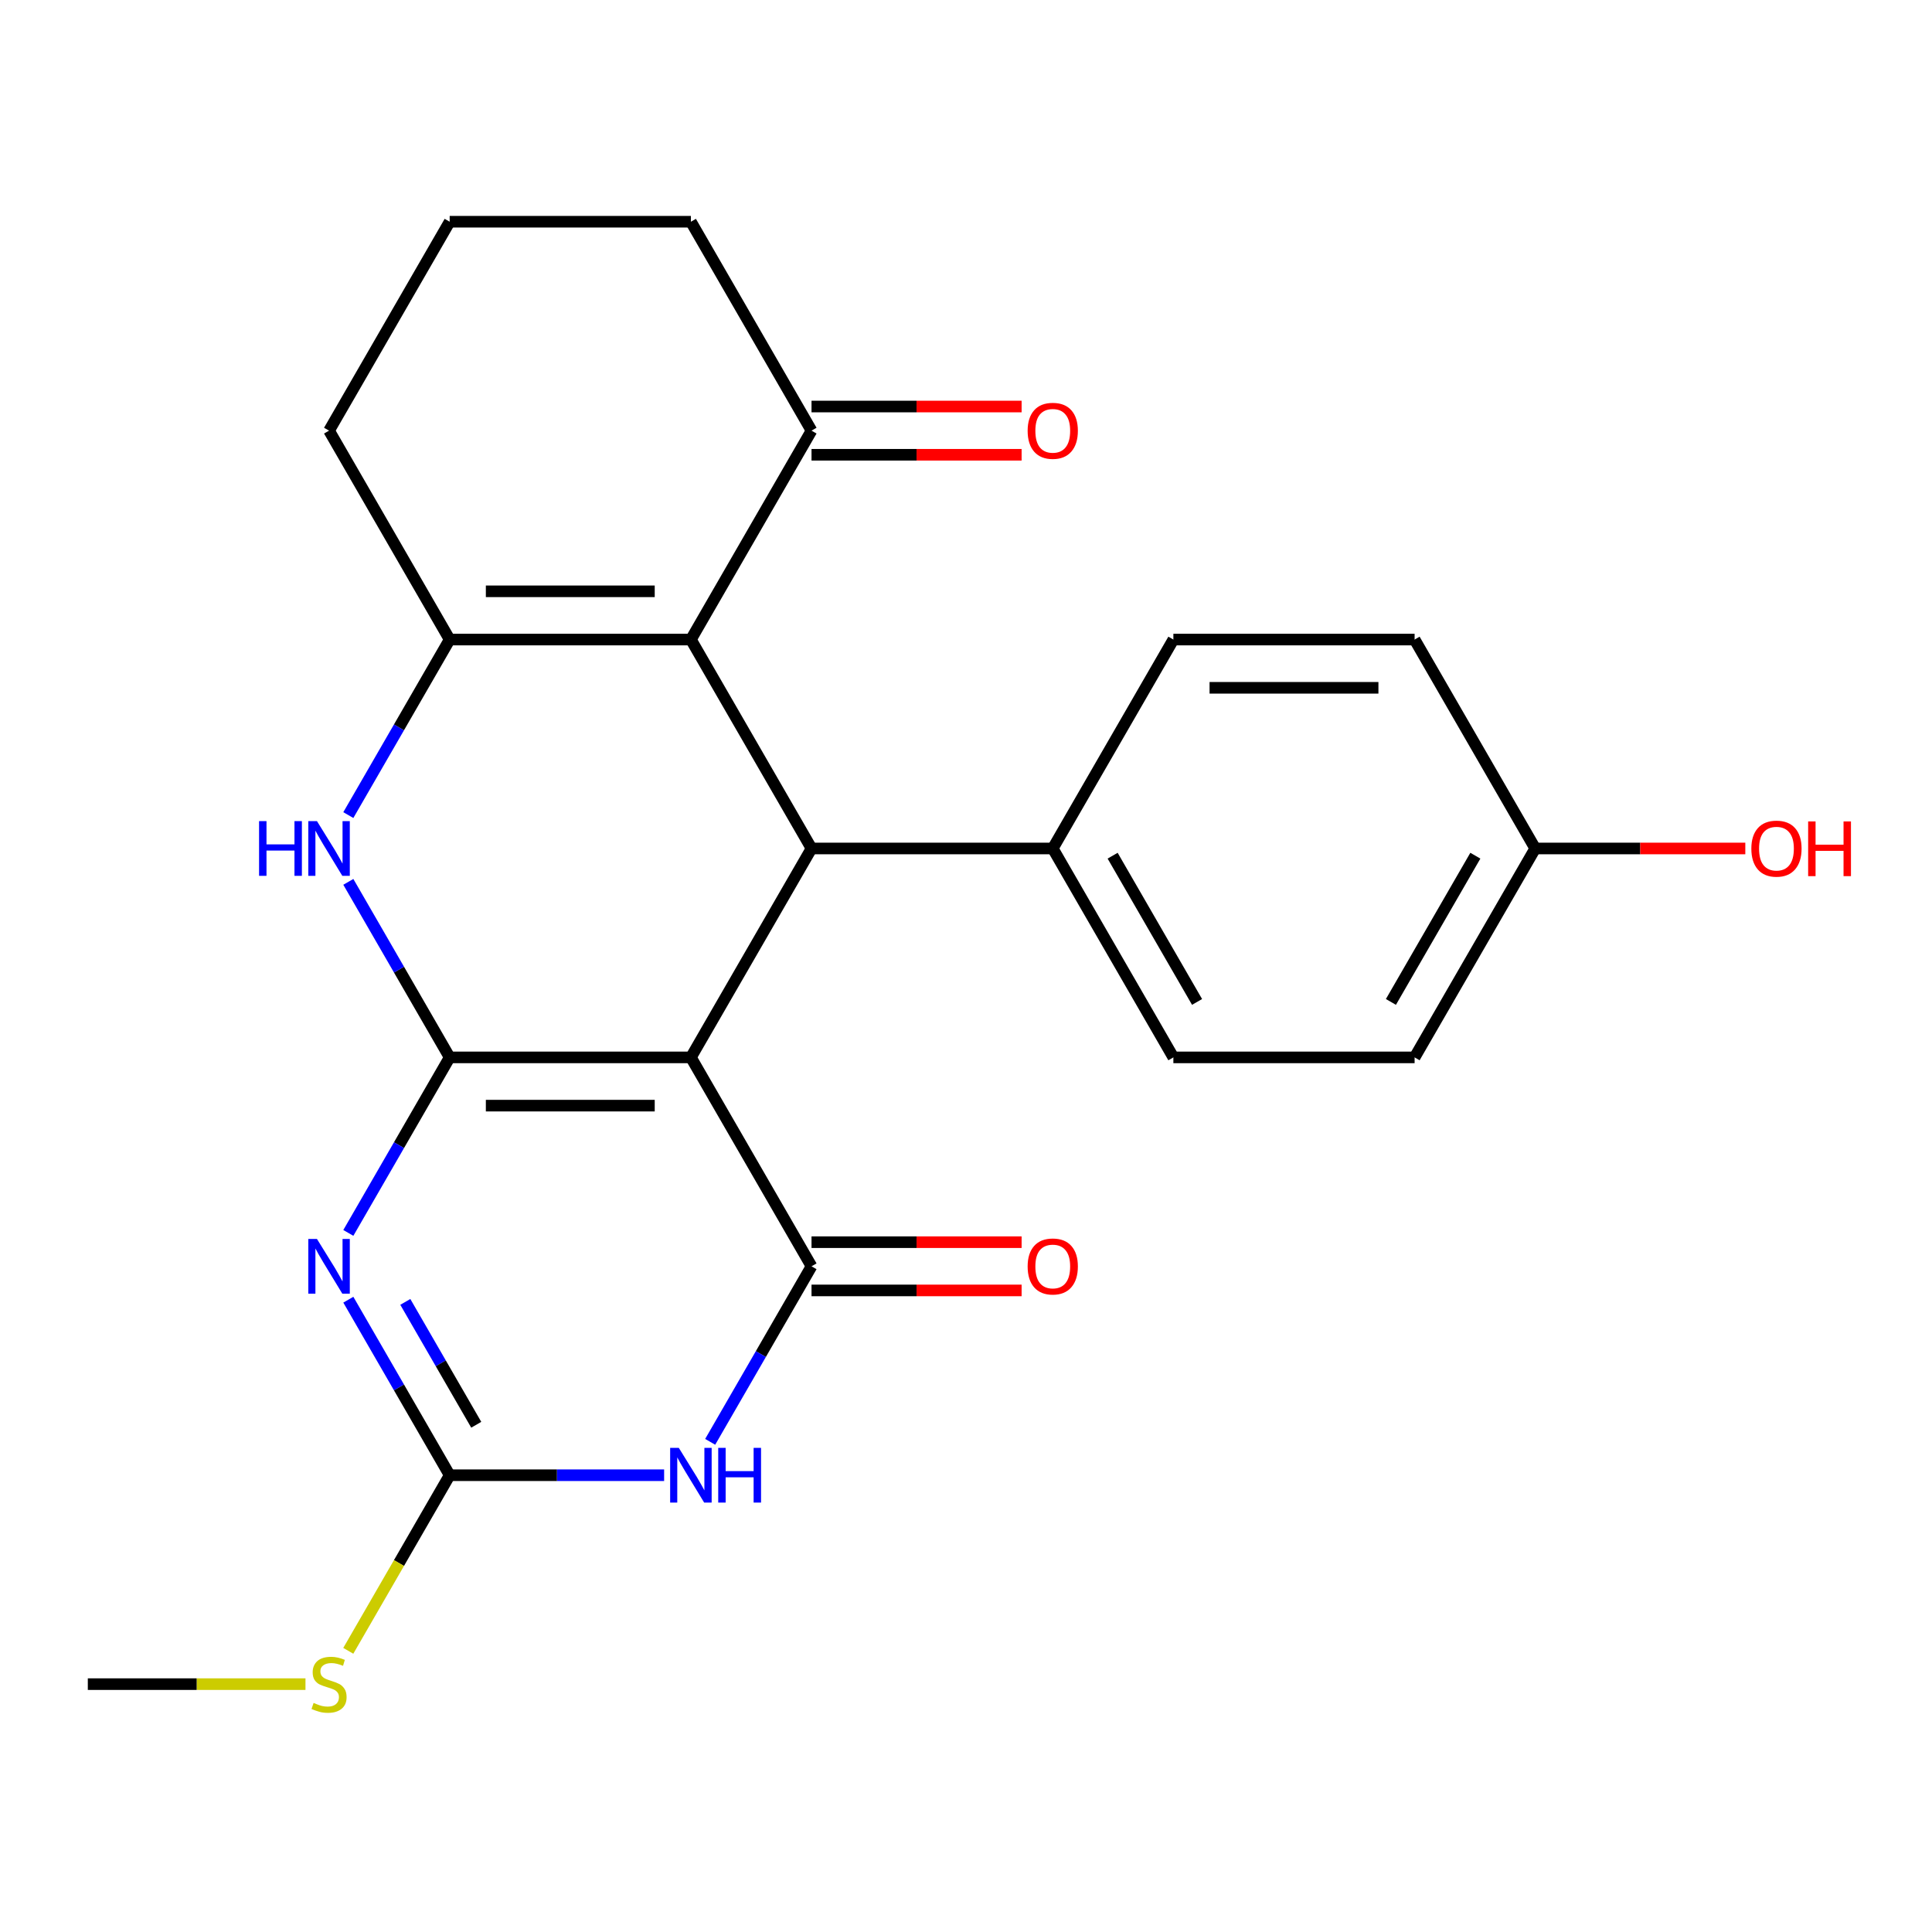 <?xml version='1.0' encoding='iso-8859-1'?>
<svg version='1.1' baseProfile='full'
              xmlns='http://www.w3.org/2000/svg'
                      xmlns:rdkit='http://www.rdkit.org/xml'
                      xmlns:xlink='http://www.w3.org/1999/xlink'
                  xml:space='preserve'
width='1000px' height='1000px' viewBox='0 0 1000 1000'>
<!-- END OF HEADER -->
<rect style='opacity:1.0;fill:#FFFFFF;stroke:none' width='1000' height='1000' x='0' y='0'> </rect>
<path class='bond-0' d='M 232.748,547.304 L 357.611,547.304' style='fill:none;fill-rule:evenodd;stroke:#000000;stroke-width:6px;stroke-linecap:butt;stroke-linejoin:miter;stroke-opacity:1' />
<path class='bond-0' d='M 251.478,572.276 L 338.882,572.276' style='fill:none;fill-rule:evenodd;stroke:#000000;stroke-width:6px;stroke-linecap:butt;stroke-linejoin:miter;stroke-opacity:1' />
<path class='bond-1' d='M 232.748,547.304 L 206.522,592.73' style='fill:none;fill-rule:evenodd;stroke:#000000;stroke-width:6px;stroke-linecap:butt;stroke-linejoin:miter;stroke-opacity:1' />
<path class='bond-1' d='M 206.522,592.73 L 180.295,638.156' style='fill:none;fill-rule:evenodd;stroke:#0000FF;stroke-width:6px;stroke-linecap:butt;stroke-linejoin:miter;stroke-opacity:1' />
<path class='bond-6' d='M 232.748,547.304 L 206.522,501.878' style='fill:none;fill-rule:evenodd;stroke:#000000;stroke-width:6px;stroke-linecap:butt;stroke-linejoin:miter;stroke-opacity:1' />
<path class='bond-6' d='M 206.522,501.878 L 180.295,456.451' style='fill:none;fill-rule:evenodd;stroke:#0000FF;stroke-width:6px;stroke-linecap:butt;stroke-linejoin:miter;stroke-opacity:1' />
<path class='bond-2' d='M 357.611,547.304 L 420.042,655.438' style='fill:none;fill-rule:evenodd;stroke:#000000;stroke-width:6px;stroke-linecap:butt;stroke-linejoin:miter;stroke-opacity:1' />
<path class='bond-5' d='M 357.611,547.304 L 420.042,439.17' style='fill:none;fill-rule:evenodd;stroke:#000000;stroke-width:6px;stroke-linecap:butt;stroke-linejoin:miter;stroke-opacity:1' />
<path class='bond-8' d='M 180.295,672.72 L 206.522,718.146' style='fill:none;fill-rule:evenodd;stroke:#0000FF;stroke-width:6px;stroke-linecap:butt;stroke-linejoin:miter;stroke-opacity:1' />
<path class='bond-8' d='M 206.522,718.146 L 232.748,763.572' style='fill:none;fill-rule:evenodd;stroke:#000000;stroke-width:6px;stroke-linecap:butt;stroke-linejoin:miter;stroke-opacity:1' />
<path class='bond-8' d='M 209.79,673.861 L 228.148,705.66' style='fill:none;fill-rule:evenodd;stroke:#0000FF;stroke-width:6px;stroke-linecap:butt;stroke-linejoin:miter;stroke-opacity:1' />
<path class='bond-8' d='M 228.148,705.66 L 246.507,737.458' style='fill:none;fill-rule:evenodd;stroke:#000000;stroke-width:6px;stroke-linecap:butt;stroke-linejoin:miter;stroke-opacity:1' />
<path class='bond-11' d='M 420.042,667.924 L 474.413,667.924' style='fill:none;fill-rule:evenodd;stroke:#000000;stroke-width:6px;stroke-linecap:butt;stroke-linejoin:miter;stroke-opacity:1' />
<path class='bond-11' d='M 474.413,667.924 L 528.783,667.924' style='fill:none;fill-rule:evenodd;stroke:#FF0000;stroke-width:6px;stroke-linecap:butt;stroke-linejoin:miter;stroke-opacity:1' />
<path class='bond-11' d='M 420.042,642.952 L 474.413,642.952' style='fill:none;fill-rule:evenodd;stroke:#000000;stroke-width:6px;stroke-linecap:butt;stroke-linejoin:miter;stroke-opacity:1' />
<path class='bond-11' d='M 474.413,642.952 L 528.783,642.952' style='fill:none;fill-rule:evenodd;stroke:#FF0000;stroke-width:6px;stroke-linecap:butt;stroke-linejoin:miter;stroke-opacity:1' />
<path class='bond-25' d='M 420.042,655.438 L 393.815,700.864' style='fill:none;fill-rule:evenodd;stroke:#000000;stroke-width:6px;stroke-linecap:butt;stroke-linejoin:miter;stroke-opacity:1' />
<path class='bond-25' d='M 393.815,700.864 L 367.589,746.291' style='fill:none;fill-rule:evenodd;stroke:#0000FF;stroke-width:6px;stroke-linecap:butt;stroke-linejoin:miter;stroke-opacity:1' />
<path class='bond-3' d='M 343.75,763.572 L 288.249,763.572' style='fill:none;fill-rule:evenodd;stroke:#0000FF;stroke-width:6px;stroke-linecap:butt;stroke-linejoin:miter;stroke-opacity:1' />
<path class='bond-3' d='M 288.249,763.572 L 232.748,763.572' style='fill:none;fill-rule:evenodd;stroke:#000000;stroke-width:6px;stroke-linecap:butt;stroke-linejoin:miter;stroke-opacity:1' />
<path class='bond-4' d='M 357.611,331.035 L 232.748,331.035' style='fill:none;fill-rule:evenodd;stroke:#000000;stroke-width:6px;stroke-linecap:butt;stroke-linejoin:miter;stroke-opacity:1' />
<path class='bond-4' d='M 338.882,306.063 L 251.478,306.063' style='fill:none;fill-rule:evenodd;stroke:#000000;stroke-width:6px;stroke-linecap:butt;stroke-linejoin:miter;stroke-opacity:1' />
<path class='bond-9' d='M 357.611,331.035 L 420.042,222.901' style='fill:none;fill-rule:evenodd;stroke:#000000;stroke-width:6px;stroke-linecap:butt;stroke-linejoin:miter;stroke-opacity:1' />
<path class='bond-24' d='M 357.611,331.035 L 420.042,439.17' style='fill:none;fill-rule:evenodd;stroke:#000000;stroke-width:6px;stroke-linecap:butt;stroke-linejoin:miter;stroke-opacity:1' />
<path class='bond-10' d='M 420.042,439.17 L 544.905,439.17' style='fill:none;fill-rule:evenodd;stroke:#000000;stroke-width:6px;stroke-linecap:butt;stroke-linejoin:miter;stroke-opacity:1' />
<path class='bond-7' d='M 180.295,421.888 L 206.522,376.462' style='fill:none;fill-rule:evenodd;stroke:#0000FF;stroke-width:6px;stroke-linecap:butt;stroke-linejoin:miter;stroke-opacity:1' />
<path class='bond-7' d='M 206.522,376.462 L 232.748,331.035' style='fill:none;fill-rule:evenodd;stroke:#000000;stroke-width:6px;stroke-linecap:butt;stroke-linejoin:miter;stroke-opacity:1' />
<path class='bond-16' d='M 232.748,331.035 L 170.317,222.901' style='fill:none;fill-rule:evenodd;stroke:#000000;stroke-width:6px;stroke-linecap:butt;stroke-linejoin:miter;stroke-opacity:1' />
<path class='bond-12' d='M 232.748,763.572 L 206.51,809.019' style='fill:none;fill-rule:evenodd;stroke:#000000;stroke-width:6px;stroke-linecap:butt;stroke-linejoin:miter;stroke-opacity:1' />
<path class='bond-12' d='M 206.51,809.019 L 180.272,854.465' style='fill:none;fill-rule:evenodd;stroke:#CCCC00;stroke-width:6px;stroke-linecap:butt;stroke-linejoin:miter;stroke-opacity:1' />
<path class='bond-13' d='M 420.042,235.388 L 474.413,235.388' style='fill:none;fill-rule:evenodd;stroke:#000000;stroke-width:6px;stroke-linecap:butt;stroke-linejoin:miter;stroke-opacity:1' />
<path class='bond-13' d='M 474.413,235.388 L 528.783,235.388' style='fill:none;fill-rule:evenodd;stroke:#FF0000;stroke-width:6px;stroke-linecap:butt;stroke-linejoin:miter;stroke-opacity:1' />
<path class='bond-13' d='M 420.042,210.415 L 474.413,210.415' style='fill:none;fill-rule:evenodd;stroke:#000000;stroke-width:6px;stroke-linecap:butt;stroke-linejoin:miter;stroke-opacity:1' />
<path class='bond-13' d='M 474.413,210.415 L 528.783,210.415' style='fill:none;fill-rule:evenodd;stroke:#FF0000;stroke-width:6px;stroke-linecap:butt;stroke-linejoin:miter;stroke-opacity:1' />
<path class='bond-26' d='M 420.042,222.901 L 357.611,114.767' style='fill:none;fill-rule:evenodd;stroke:#000000;stroke-width:6px;stroke-linecap:butt;stroke-linejoin:miter;stroke-opacity:1' />
<path class='bond-14' d='M 544.905,439.17 L 607.336,547.304' style='fill:none;fill-rule:evenodd;stroke:#000000;stroke-width:6px;stroke-linecap:butt;stroke-linejoin:miter;stroke-opacity:1' />
<path class='bond-14' d='M 575.897,442.904 L 619.598,518.597' style='fill:none;fill-rule:evenodd;stroke:#000000;stroke-width:6px;stroke-linecap:butt;stroke-linejoin:miter;stroke-opacity:1' />
<path class='bond-15' d='M 544.905,439.17 L 607.336,331.035' style='fill:none;fill-rule:evenodd;stroke:#000000;stroke-width:6px;stroke-linecap:butt;stroke-linejoin:miter;stroke-opacity:1' />
<path class='bond-23' d='M 158.116,871.706 L 101.785,871.706' style='fill:none;fill-rule:evenodd;stroke:#CCCC00;stroke-width:6px;stroke-linecap:butt;stroke-linejoin:miter;stroke-opacity:1' />
<path class='bond-23' d='M 101.785,871.706 L 45.455,871.706' style='fill:none;fill-rule:evenodd;stroke:#000000;stroke-width:6px;stroke-linecap:butt;stroke-linejoin:miter;stroke-opacity:1' />
<path class='bond-18' d='M 607.336,547.304 L 732.199,547.304' style='fill:none;fill-rule:evenodd;stroke:#000000;stroke-width:6px;stroke-linecap:butt;stroke-linejoin:miter;stroke-opacity:1' />
<path class='bond-19' d='M 607.336,331.035 L 732.199,331.035' style='fill:none;fill-rule:evenodd;stroke:#000000;stroke-width:6px;stroke-linecap:butt;stroke-linejoin:miter;stroke-opacity:1' />
<path class='bond-19' d='M 626.066,356.008 L 713.47,356.008' style='fill:none;fill-rule:evenodd;stroke:#000000;stroke-width:6px;stroke-linecap:butt;stroke-linejoin:miter;stroke-opacity:1' />
<path class='bond-22' d='M 170.317,222.901 L 232.748,114.767' style='fill:none;fill-rule:evenodd;stroke:#000000;stroke-width:6px;stroke-linecap:butt;stroke-linejoin:miter;stroke-opacity:1' />
<path class='bond-17' d='M 794.63,439.17 L 732.199,331.035' style='fill:none;fill-rule:evenodd;stroke:#000000;stroke-width:6px;stroke-linecap:butt;stroke-linejoin:miter;stroke-opacity:1' />
<path class='bond-20' d='M 794.63,439.17 L 849.001,439.17' style='fill:none;fill-rule:evenodd;stroke:#000000;stroke-width:6px;stroke-linecap:butt;stroke-linejoin:miter;stroke-opacity:1' />
<path class='bond-20' d='M 849.001,439.17 L 903.371,439.17' style='fill:none;fill-rule:evenodd;stroke:#FF0000;stroke-width:6px;stroke-linecap:butt;stroke-linejoin:miter;stroke-opacity:1' />
<path class='bond-27' d='M 794.63,439.17 L 732.199,547.304' style='fill:none;fill-rule:evenodd;stroke:#000000;stroke-width:6px;stroke-linecap:butt;stroke-linejoin:miter;stroke-opacity:1' />
<path class='bond-27' d='M 763.639,442.904 L 719.937,518.597' style='fill:none;fill-rule:evenodd;stroke:#000000;stroke-width:6px;stroke-linecap:butt;stroke-linejoin:miter;stroke-opacity:1' />
<path class='bond-21' d='M 357.611,114.767 L 232.748,114.767' style='fill:none;fill-rule:evenodd;stroke:#000000;stroke-width:6px;stroke-linecap:butt;stroke-linejoin:miter;stroke-opacity:1' />
<path  class='atom-2' d='M 164.057 641.278
L 173.337 656.278
Q 174.257 657.758, 175.737 660.438
Q 177.217 663.118, 177.297 663.278
L 177.297 641.278
L 181.057 641.278
L 181.057 669.598
L 177.177 669.598
L 167.217 653.198
Q 166.057 651.278, 164.817 649.078
Q 163.617 646.878, 163.257 646.198
L 163.257 669.598
L 159.577 669.598
L 159.577 641.278
L 164.057 641.278
' fill='#0000FF'/>
<path  class='atom-4' d='M 351.351 749.412
L 360.631 764.412
Q 361.551 765.892, 363.031 768.572
Q 364.511 771.252, 364.591 771.412
L 364.591 749.412
L 368.351 749.412
L 368.351 777.732
L 364.471 777.732
L 354.511 761.332
Q 353.351 759.412, 352.111 757.212
Q 350.911 755.012, 350.551 754.332
L 350.551 777.732
L 346.871 777.732
L 346.871 749.412
L 351.351 749.412
' fill='#0000FF'/>
<path  class='atom-4' d='M 371.751 749.412
L 375.591 749.412
L 375.591 761.452
L 390.071 761.452
L 390.071 749.412
L 393.911 749.412
L 393.911 777.732
L 390.071 777.732
L 390.071 764.652
L 375.591 764.652
L 375.591 777.732
L 371.751 777.732
L 371.751 749.412
' fill='#0000FF'/>
<path  class='atom-7' d='M 134.097 425.01
L 137.937 425.01
L 137.937 437.05
L 152.417 437.05
L 152.417 425.01
L 156.257 425.01
L 156.257 453.33
L 152.417 453.33
L 152.417 440.25
L 137.937 440.25
L 137.937 453.33
L 134.097 453.33
L 134.097 425.01
' fill='#0000FF'/>
<path  class='atom-7' d='M 164.057 425.01
L 173.337 440.01
Q 174.257 441.49, 175.737 444.17
Q 177.217 446.85, 177.297 447.01
L 177.297 425.01
L 181.057 425.01
L 181.057 453.33
L 177.177 453.33
L 167.217 436.93
Q 166.057 435.01, 164.817 432.81
Q 163.617 430.61, 163.257 429.93
L 163.257 453.33
L 159.577 453.33
L 159.577 425.01
L 164.057 425.01
' fill='#0000FF'/>
<path  class='atom-12' d='M 531.905 655.518
Q 531.905 648.718, 535.265 644.918
Q 538.625 641.118, 544.905 641.118
Q 551.185 641.118, 554.545 644.918
Q 557.905 648.718, 557.905 655.518
Q 557.905 662.398, 554.505 666.318
Q 551.105 670.198, 544.905 670.198
Q 538.665 670.198, 535.265 666.318
Q 531.905 662.438, 531.905 655.518
M 544.905 666.998
Q 549.225 666.998, 551.545 664.118
Q 553.905 661.198, 553.905 655.518
Q 553.905 649.958, 551.545 647.158
Q 549.225 644.318, 544.905 644.318
Q 540.585 644.318, 538.225 647.118
Q 535.905 649.918, 535.905 655.518
Q 535.905 661.238, 538.225 664.118
Q 540.585 666.998, 544.905 666.998
' fill='#FF0000'/>
<path  class='atom-13' d='M 162.317 881.426
Q 162.637 881.546, 163.957 882.106
Q 165.277 882.666, 166.717 883.026
Q 168.197 883.346, 169.637 883.346
Q 172.317 883.346, 173.877 882.066
Q 175.437 880.746, 175.437 878.466
Q 175.437 876.906, 174.637 875.946
Q 173.877 874.986, 172.677 874.466
Q 171.477 873.946, 169.477 873.346
Q 166.957 872.586, 165.437 871.866
Q 163.957 871.146, 162.877 869.626
Q 161.837 868.106, 161.837 865.546
Q 161.837 861.986, 164.237 859.786
Q 166.677 857.586, 171.477 857.586
Q 174.757 857.586, 178.477 859.146
L 177.557 862.226
Q 174.157 860.826, 171.597 860.826
Q 168.837 860.826, 167.317 861.986
Q 165.797 863.106, 165.837 865.066
Q 165.837 866.586, 166.597 867.506
Q 167.397 868.426, 168.517 868.946
Q 169.677 869.466, 171.597 870.066
Q 174.157 870.866, 175.677 871.666
Q 177.197 872.466, 178.277 874.106
Q 179.397 875.706, 179.397 878.466
Q 179.397 882.386, 176.757 884.506
Q 174.157 886.586, 169.797 886.586
Q 167.277 886.586, 165.357 886.026
Q 163.477 885.506, 161.237 884.586
L 162.317 881.426
' fill='#CCCC00'/>
<path  class='atom-14' d='M 531.905 222.981
Q 531.905 216.181, 535.265 212.381
Q 538.625 208.581, 544.905 208.581
Q 551.185 208.581, 554.545 212.381
Q 557.905 216.181, 557.905 222.981
Q 557.905 229.861, 554.505 233.781
Q 551.105 237.661, 544.905 237.661
Q 538.665 237.661, 535.265 233.781
Q 531.905 229.901, 531.905 222.981
M 544.905 234.461
Q 549.225 234.461, 551.545 231.581
Q 553.905 228.661, 553.905 222.981
Q 553.905 217.421, 551.545 214.621
Q 549.225 211.781, 544.905 211.781
Q 540.585 211.781, 538.225 214.581
Q 535.905 217.381, 535.905 222.981
Q 535.905 228.701, 538.225 231.581
Q 540.585 234.461, 544.905 234.461
' fill='#FF0000'/>
<path  class='atom-21' d='M 906.493 439.25
Q 906.493 432.45, 909.853 428.65
Q 913.213 424.85, 919.493 424.85
Q 925.773 424.85, 929.133 428.65
Q 932.493 432.45, 932.493 439.25
Q 932.493 446.13, 929.093 450.05
Q 925.693 453.93, 919.493 453.93
Q 913.253 453.93, 909.853 450.05
Q 906.493 446.17, 906.493 439.25
M 919.493 450.73
Q 923.813 450.73, 926.133 447.85
Q 928.493 444.93, 928.493 439.25
Q 928.493 433.69, 926.133 430.89
Q 923.813 428.05, 919.493 428.05
Q 915.173 428.05, 912.813 430.85
Q 910.493 433.65, 910.493 439.25
Q 910.493 444.97, 912.813 447.85
Q 915.173 450.73, 919.493 450.73
' fill='#FF0000'/>
<path  class='atom-21' d='M 935.893 425.17
L 939.733 425.17
L 939.733 437.21
L 954.213 437.21
L 954.213 425.17
L 958.053 425.17
L 958.053 453.49
L 954.213 453.49
L 954.213 440.41
L 939.733 440.41
L 939.733 453.49
L 935.893 453.49
L 935.893 425.17
' fill='#FF0000'/>
</svg>
